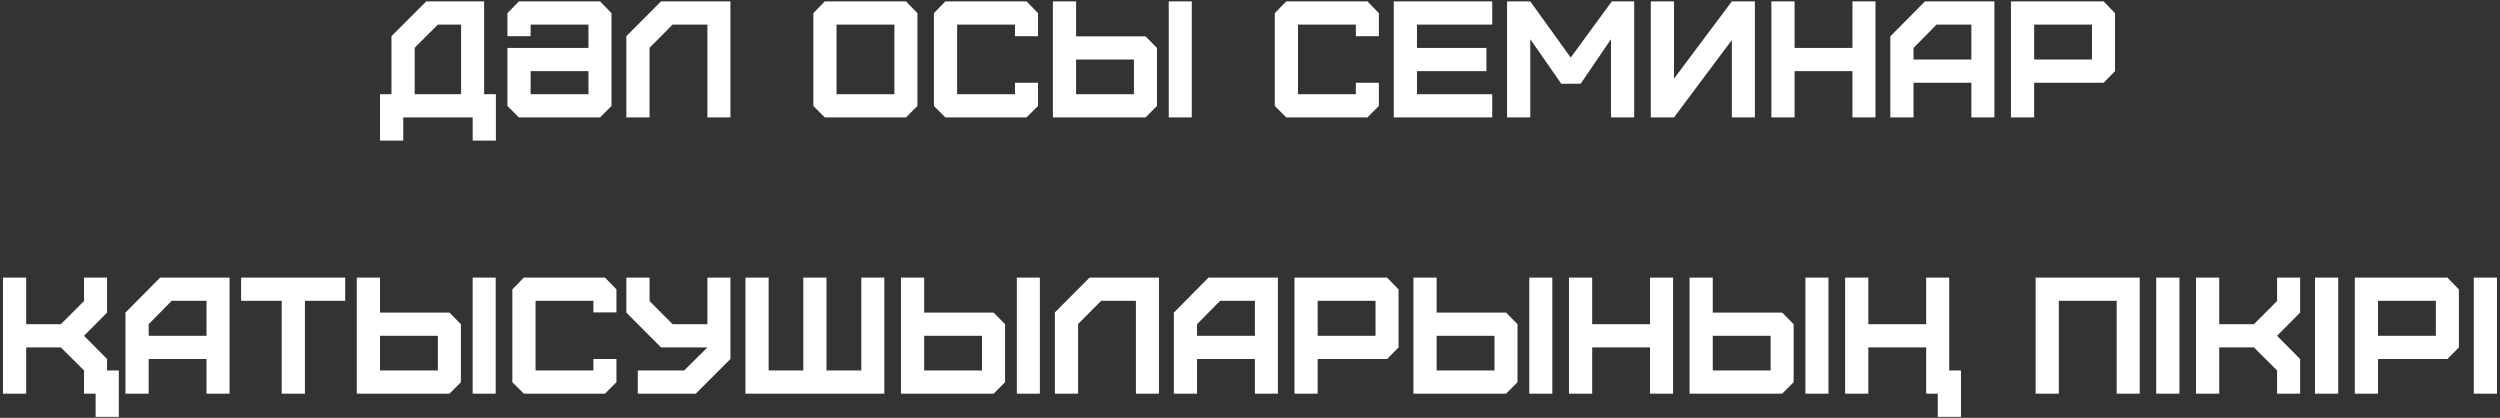 <?xml version="1.0" encoding="UTF-8"?> <svg xmlns="http://www.w3.org/2000/svg" width="724" height="121" viewBox="0 0 724 121" fill="none"><rect x="0" y="0" width="724" height="121" fill="#333333" stroke="none"/> <path d="M120.09 27.28H133.53V7.12H126.81L120.09 13.84V27.28ZM116.778 40.72H110.058V27.28H113.37V10.48L123.45 0.4H140.202V27.28H143.61V40.72H136.89V34H116.778V40.72ZM146.947 30.688V13.888H170.419V7.12H153.667V10.48H146.947V3.808L150.259 0.4H173.779L177.091 3.808V30.688L173.779 34H150.259L146.947 30.688ZM170.419 20.608H153.667V27.28H170.419V20.608ZM188.109 34H181.389V10.48L191.421 0.4H211.533V34H204.861V7.12H194.781L188.109 13.84V34ZM242.261 27.28H259.013V7.12H242.261V27.28ZM262.373 34H238.853L235.541 30.688V3.808L238.853 0.4H262.373L265.685 3.808V30.688L262.373 34ZM297.295 34H273.775L270.463 30.688V3.808L273.775 0.4H297.295L300.607 3.808V10.48H293.935V7.12H277.183V27.28H293.935V23.968H300.607V30.688L297.295 34ZM311.636 27.28H328.388V17.248H311.636V27.28ZM331.748 34H304.916V0.4H311.636V10.528H331.748L335.06 13.888V30.688L331.748 34ZM345.14 34H338.468V0.4H345.14V34ZM396.013 34H372.493L369.181 30.688V3.808L372.493 0.4H396.013L399.325 3.808V10.48H392.653V7.12H375.901V27.28H392.653V23.968H399.325V30.688L396.013 34ZM432.146 34H403.634V0.4H432.146V7.12H410.354V13.888H430.466V20.608H410.354V27.28H432.146V34ZM443.167 34H436.447V0.4H443.167L454.879 16.672L466.783 0.4H473.263V34H466.543V11.344L457.759 24.256H452.143L443.167 11.344V34ZM484.792 34H478.072V0.4H484.792V22.768L501.544 0.4H508.216V34H501.544V11.584L484.792 34ZM519.714 34H512.994V0.4H519.714V13.888H536.466V0.4H543.138V34H536.466V20.608H519.714V34ZM554.156 17.248H570.908V7.12H560.828L554.156 13.888V17.248ZM554.156 34H547.436V10.528L557.468 0.4H577.58V34H570.908V23.968H554.156V34ZM589.089 17.248H605.841V7.12H589.089V17.248ZM589.089 34H582.369V0.4H609.201L612.513 3.808V20.608L609.201 23.968H589.089V34ZM7.581 114H0.861V80.4H7.581V93.888H17.613L24.333 87.168V80.4H31.005V90.528L24.333 97.248L31.005 103.968V107.28H34.413V120.72H27.693V114H24.333V107.28L17.613 100.608H7.581V114ZM43.054 97.248H59.806V87.12H49.726L43.054 93.888V97.248ZM43.054 114H36.334V90.528L46.366 80.4H66.478V114H59.806V103.968H43.054V114ZM88.307 114H81.587V87.12H69.827V80.4H99.971V87.12H88.307V114ZM110.05 107.28H126.802V97.248H110.05V107.28ZM130.162 114H103.33V80.4H110.05V90.528H130.162L133.474 93.888V110.688L130.162 114ZM143.554 114H136.882V80.4H143.554V114ZM175.209 114H151.689L148.377 110.688V83.808L151.689 80.4H175.209L178.521 83.808V90.48H171.849V87.12H155.097V107.28H171.849V103.968H178.521V110.688L175.209 114ZM184.702 114V107.28H198.142L204.862 100.608H191.422L181.39 90.528V80.4H188.11V87.168L194.782 93.888H204.862V80.4H211.534V103.968L201.502 114H184.702ZM256.101 114H215.877V80.4H222.597V107.28H232.629V80.4H239.349V107.28H249.429V80.4H256.101V114ZM267.643 107.28H284.395V97.248H267.643V107.28ZM287.755 114H260.923V80.4H267.643V90.528H287.755L291.067 93.888V110.688L287.755 114ZM301.147 114H294.475V80.4H301.147V114ZM312.21 114H305.49V90.48L315.522 80.4H335.634V114H328.962V87.12H318.882L312.21 93.84V114ZM346.663 97.248H363.415V87.12H353.335L346.663 93.888V97.248ZM346.663 114H339.943V90.528L349.975 80.4H370.087V114H363.415V103.968H346.663V114ZM381.597 97.248H398.349V87.12H381.597V97.248ZM381.597 114H374.877V80.4H401.709L405.021 83.808V100.608L401.709 103.968H381.597V114ZM416.05 107.28H432.802V97.248H416.05V107.28ZM436.162 114H409.33V80.4H416.05V90.528H436.162L439.474 93.888V110.688L436.162 114ZM449.554 114H442.882V80.4H449.554V114ZM461.097 114H454.377V80.4H461.097V93.888H477.849V80.4H484.521V114H477.849V100.608H461.097V114ZM496.018 107.28H512.77V97.248H496.018V107.28ZM516.13 114H489.298V80.4H496.018V90.528H516.13L519.442 93.888V110.688L516.13 114ZM529.522 114H522.85V80.4H529.522V114ZM541.065 114H534.345V80.4H541.065V93.888H557.817V80.4H564.489V107.28H567.897V120.72H561.177V114H557.817V100.608H541.065V114ZM596.237 114H589.517V80.4H619.661V114H612.989V87.12H596.237V114ZM631.159 114H624.439V80.4H631.159V114ZM642.69 114H635.97V80.4H642.69V93.888H652.722L659.442 87.168V80.4H666.114V90.528L659.442 97.248L666.114 103.968V114H659.442V107.28L652.722 100.608H642.69V114ZM677.143 114H670.423V80.4H677.143V114ZM688.675 97.248H705.427V87.12H688.675V97.248ZM688.675 114H681.955V80.4H708.787L712.099 83.808V100.608L708.787 103.968H688.675V114ZM723.128 114H716.408V80.4H723.128V114Z" fill="white"></path> </svg> 